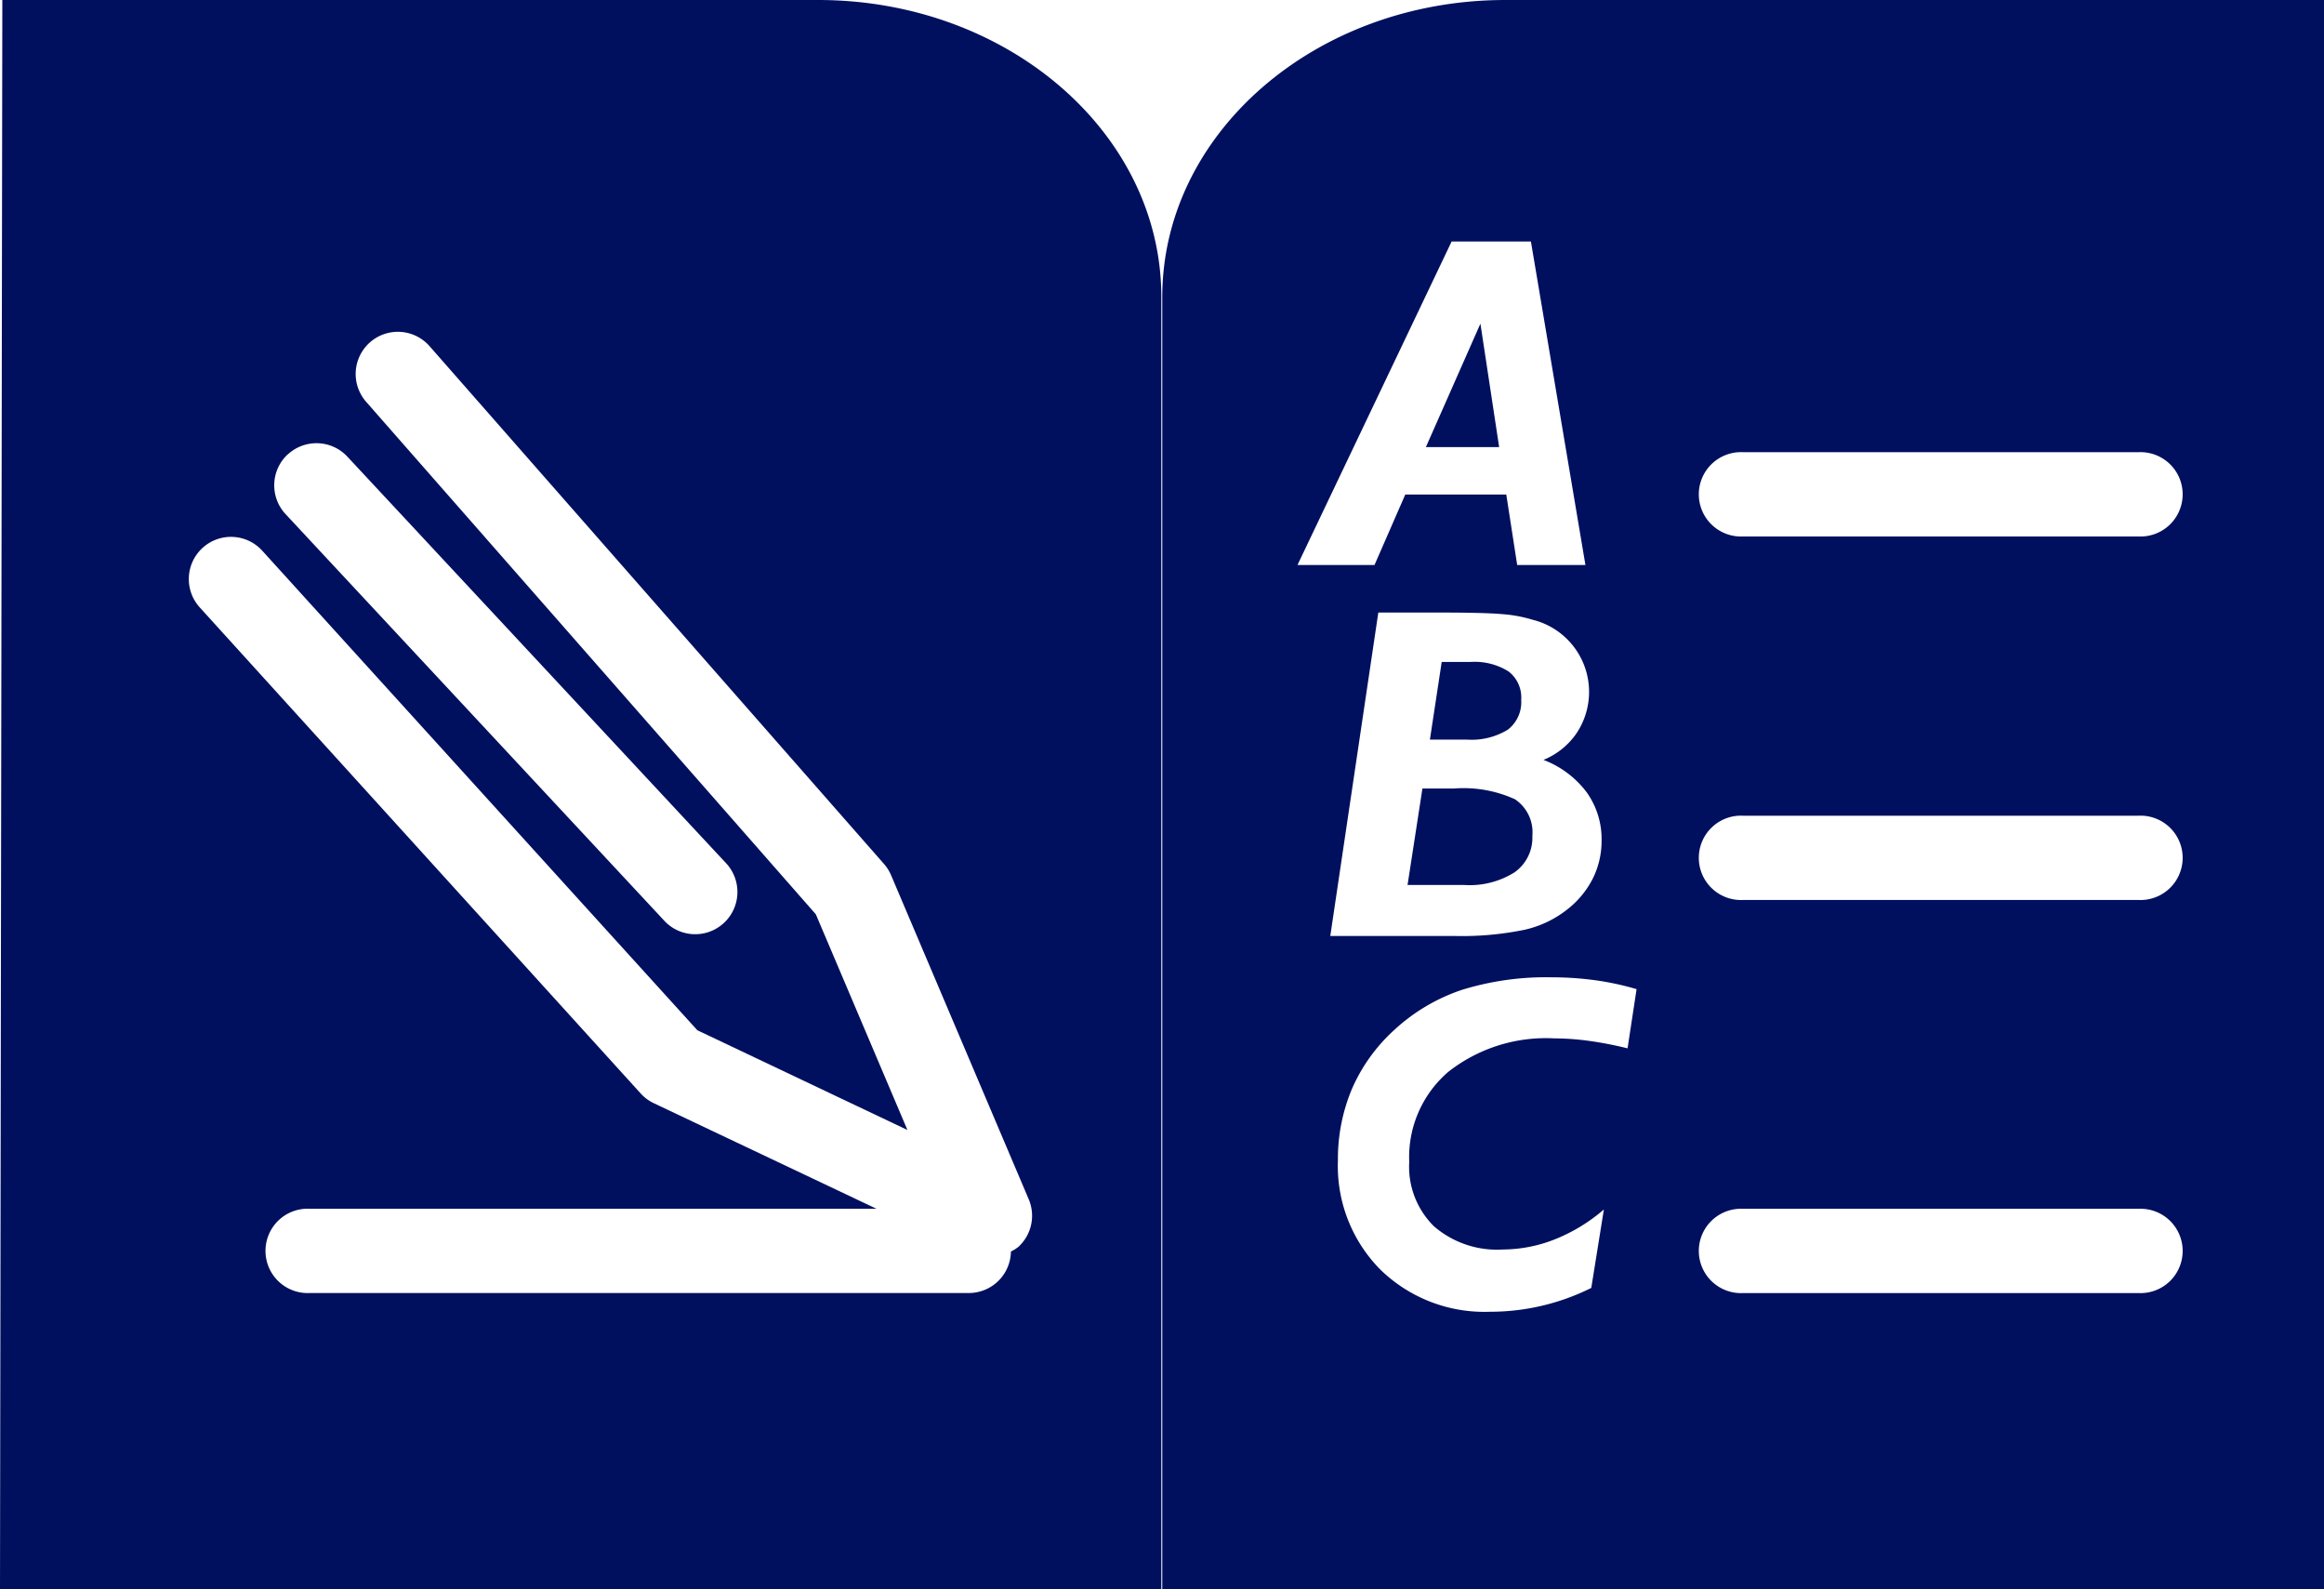 <svg xmlns="http://www.w3.org/2000/svg" width="46.891" height="32.056" viewBox="0 0 46.891 32.056"><defs><style>.a{fill:#01105e;}</style></defs><g transform="translate(0 0)"><path class="a" d="M102.719,187.482H86.259l-.047,32.056h23.432v-7.9h0V193.474C109.645,190.166,106.543,187.482,102.719,187.482Zm-10.7,9.167a.852.852,0,0,1,1.2.043l7.662,8.224a.852.852,0,0,1-1.246,1.161l-7.662-8.225A.852.852,0,0,1,92.016,196.649Zm14.756,15.974a.81.81,0,0,1-.166.106.85.85,0,0,1-.848.837h-13.3a.851.851,0,1,1,0-1.7h11.435L99.4,209.735a.853.853,0,0,1-.266-.2l-8.892-9.8a.851.851,0,0,1,1.262-1.143l8.778,9.673,4.239,2.012-1.848-4.351L93.6,195.588a.851.851,0,1,1,1.279-1.123l9.168,10.444a.853.853,0,0,1,.144.228l2.778,6.539A.85.85,0,0,1,106.772,212.623Z" transform="translate(-86.212 -187.482)"/></g><g transform="translate(23.451 0)"><path class="a" d="M121.676,204.533a.7.7,0,0,0,.269-.6.663.663,0,0,0-.255-.574,1.291,1.291,0,0,0-.766-.192h-.583l-.238,1.567h.746A1.4,1.4,0,0,0,121.676,204.533Z" transform="translate(-114.703 -189.814)"/><path class="a" d="M121.733,207.856a.852.852,0,0,0,.359-.734.8.8,0,0,0-.35-.739,2.5,2.5,0,0,0-1.237-.217h-.631l-.3,1.945h1.134A1.7,1.7,0,0,0,121.733,207.856Z" transform="translate(-114.625 -190.259)"/><path class="a" d="M121.108,195.152l-1.1,2.49h1.478Z" transform="translate(-114.689 -188.623)"/><path class="a" d="M120.684,187.482c-3.824,0-6.924,2.682-6.924,5.993v26.063H137.2V187.482Zm-1.086,4.872h1.6l1.1,6.526h-1.377l-.22-1.422h-2.038l-.621,1.422h-1.554Zm-1.479,7.485h1.251q.905,0,1.262.033a2.789,2.789,0,0,1,.6.112,1.5,1.5,0,0,1,.889,2.286,1.484,1.484,0,0,1-.67.541,1.96,1.96,0,0,1,.873.655,1.622,1.622,0,0,1,.3.968,1.708,1.708,0,0,1-.17.756,1.845,1.845,0,0,1-.5.62,2.15,2.15,0,0,1-.874.426,6.256,6.256,0,0,1-1.43.127l-2.5,0Zm5.029,8.791a7.511,7.511,0,0,0-.787-.152,5.249,5.249,0,0,0-.693-.049,3.186,3.186,0,0,0-2.137.675,2.266,2.266,0,0,0-.788,1.817,1.685,1.685,0,0,0,.5,1.3,1.945,1.945,0,0,0,1.39.467,2.881,2.881,0,0,0,1.053-.207,3.493,3.493,0,0,0,.984-.6l-.254,1.582a4.576,4.576,0,0,1-2.043.481,3.008,3.008,0,0,1-2.213-.851,2.969,2.969,0,0,1-.856-2.2,3.642,3.642,0,0,1,.284-1.447,3.48,3.48,0,0,1,.851-1.185,3.775,3.775,0,0,1,1.362-.809,5.733,5.733,0,0,1,1.817-.255,6.58,6.58,0,0,1,.877.059,5.7,5.7,0,0,1,.835.18Zm10.308,4.937h-7.978a.851.851,0,1,1,0-1.7h7.978a.851.851,0,1,1,0,1.7Zm0-7.93h-7.978a.851.851,0,1,1,0-1.7h7.978a.851.851,0,1,1,0,1.7Zm0-7.333h-7.978a.851.851,0,1,1,0-1.7h7.978a.851.851,0,1,1,0,1.7Z" transform="translate(-113.76 -187.482)"/></g></svg>